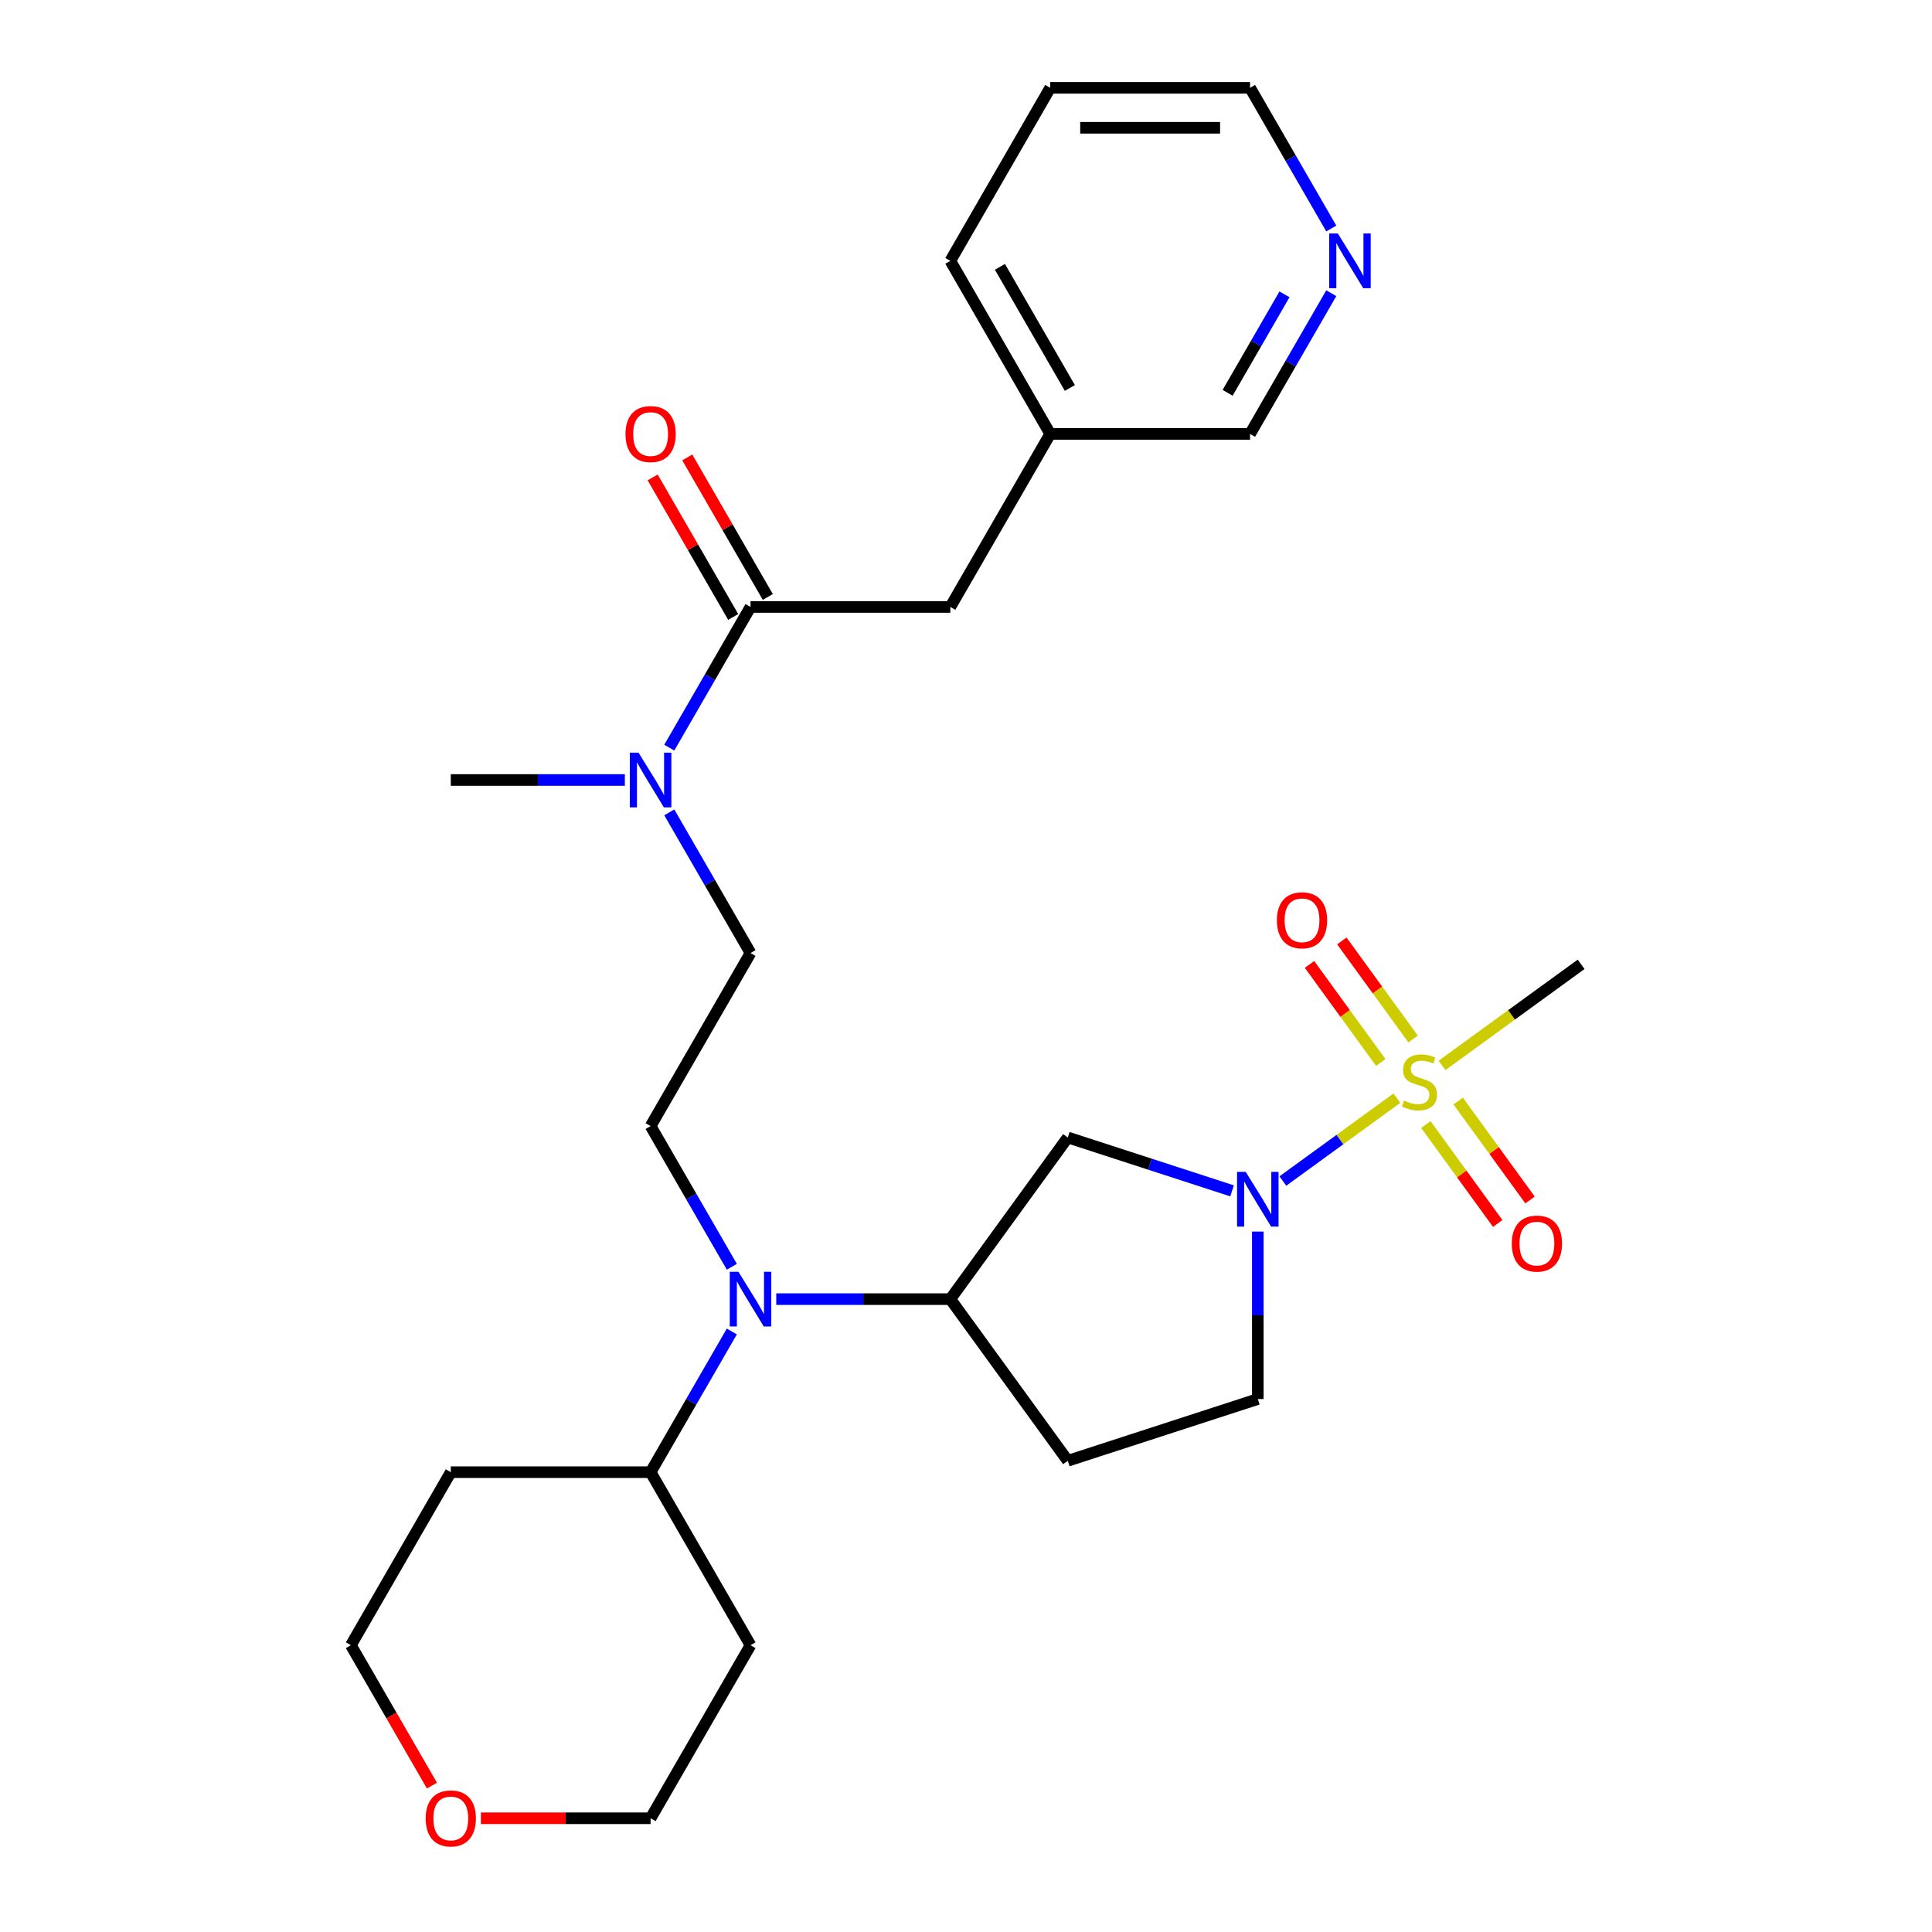 <?xml version='1.0' encoding='iso-8859-1'?>
<svg version='1.1' baseProfile='full'
              xmlns='http://www.w3.org/2000/svg'
                      xmlns:rdkit='http://www.rdkit.org/xml'
                      xmlns:xlink='http://www.w3.org/1999/xlink'
                  xml:space='preserve'
width='1000px' height='1000px' viewBox='0 0 1000 1000'>
<!-- END OF HEADER -->
<rect style='opacity:1.0;fill:#FFFFFF;stroke:none' width='1000' height='1000' x='0' y='0'> </rect>
<path class='bond-0' d='M 723.046,568.4 L 693.526,589.848' style='fill:none;fill-rule:evenodd;stroke:#CCCC00;stroke-width:6px;stroke-linecap:butt;stroke-linejoin:miter;stroke-opacity:1' />
<path class='bond-0' d='M 693.526,589.848 L 664.005,611.296' style='fill:none;fill-rule:evenodd;stroke:#0000FF;stroke-width:6px;stroke-linecap:butt;stroke-linejoin:miter;stroke-opacity:1' />
<path class='bond-6' d='M 731.413,537.789 L 712.972,512.406' style='fill:none;fill-rule:evenodd;stroke:#CCCC00;stroke-width:6px;stroke-linecap:butt;stroke-linejoin:miter;stroke-opacity:1' />
<path class='bond-6' d='M 712.972,512.406 L 694.53,487.023' style='fill:none;fill-rule:evenodd;stroke:#FF0000;stroke-width:6px;stroke-linecap:butt;stroke-linejoin:miter;stroke-opacity:1' />
<path class='bond-6' d='M 714.679,549.947 L 696.237,524.565' style='fill:none;fill-rule:evenodd;stroke:#CCCC00;stroke-width:6px;stroke-linecap:butt;stroke-linejoin:miter;stroke-opacity:1' />
<path class='bond-6' d='M 696.237,524.565 L 677.796,499.182' style='fill:none;fill-rule:evenodd;stroke:#FF0000;stroke-width:6px;stroke-linecap:butt;stroke-linejoin:miter;stroke-opacity:1' />
<path class='bond-7' d='M 738.01,582.06 L 756.612,607.663' style='fill:none;fill-rule:evenodd;stroke:#CCCC00;stroke-width:6px;stroke-linecap:butt;stroke-linejoin:miter;stroke-opacity:1' />
<path class='bond-7' d='M 756.612,607.663 L 775.214,633.266' style='fill:none;fill-rule:evenodd;stroke:#FF0000;stroke-width:6px;stroke-linecap:butt;stroke-linejoin:miter;stroke-opacity:1' />
<path class='bond-7' d='M 754.745,569.902 L 773.346,595.505' style='fill:none;fill-rule:evenodd;stroke:#CCCC00;stroke-width:6px;stroke-linecap:butt;stroke-linejoin:miter;stroke-opacity:1' />
<path class='bond-7' d='M 773.346,595.505 L 791.948,621.108' style='fill:none;fill-rule:evenodd;stroke:#FF0000;stroke-width:6px;stroke-linecap:butt;stroke-linejoin:miter;stroke-opacity:1' />
<path class='bond-17' d='M 746.378,551.449 L 782.38,525.291' style='fill:none;fill-rule:evenodd;stroke:#CCCC00;stroke-width:6px;stroke-linecap:butt;stroke-linejoin:miter;stroke-opacity:1' />
<path class='bond-17' d='M 782.38,525.291 L 818.383,499.134' style='fill:none;fill-rule:evenodd;stroke:#000000;stroke-width:6px;stroke-linecap:butt;stroke-linejoin:miter;stroke-opacity:1' />
<path class='bond-1' d='M 637.715,616.386 L 595.197,602.571' style='fill:none;fill-rule:evenodd;stroke:#0000FF;stroke-width:6px;stroke-linecap:butt;stroke-linejoin:miter;stroke-opacity:1' />
<path class='bond-1' d='M 595.197,602.571 L 552.679,588.756' style='fill:none;fill-rule:evenodd;stroke:#000000;stroke-width:6px;stroke-linecap:butt;stroke-linejoin:miter;stroke-opacity:1' />
<path class='bond-10' d='M 651.04,637.461 L 651.04,680.8' style='fill:none;fill-rule:evenodd;stroke:#0000FF;stroke-width:6px;stroke-linecap:butt;stroke-linejoin:miter;stroke-opacity:1' />
<path class='bond-10' d='M 651.04,680.8 L 651.04,724.139' style='fill:none;fill-rule:evenodd;stroke:#000000;stroke-width:6px;stroke-linecap:butt;stroke-linejoin:miter;stroke-opacity:1' />
<path class='bond-3' d='M 552.679,588.756 L 491.888,672.427' style='fill:none;fill-rule:evenodd;stroke:#000000;stroke-width:6px;stroke-linecap:butt;stroke-linejoin:miter;stroke-opacity:1' />
<path class='bond-2' d='M 388.464,314.157 L 367.442,350.568' style='fill:none;fill-rule:evenodd;stroke:#000000;stroke-width:6px;stroke-linecap:butt;stroke-linejoin:miter;stroke-opacity:1' />
<path class='bond-2' d='M 367.442,350.568 L 346.42,386.979' style='fill:none;fill-rule:evenodd;stroke:#0000FF;stroke-width:6px;stroke-linecap:butt;stroke-linejoin:miter;stroke-opacity:1' />
<path class='bond-11' d='M 388.464,314.157 L 491.888,314.157' style='fill:none;fill-rule:evenodd;stroke:#000000;stroke-width:6px;stroke-linecap:butt;stroke-linejoin:miter;stroke-opacity:1' />
<path class='bond-12' d='M 397.421,308.986 L 376.572,272.875' style='fill:none;fill-rule:evenodd;stroke:#000000;stroke-width:6px;stroke-linecap:butt;stroke-linejoin:miter;stroke-opacity:1' />
<path class='bond-12' d='M 376.572,272.875 L 355.723,236.764' style='fill:none;fill-rule:evenodd;stroke:#FF0000;stroke-width:6px;stroke-linecap:butt;stroke-linejoin:miter;stroke-opacity:1' />
<path class='bond-12' d='M 379.507,319.328 L 358.659,283.217' style='fill:none;fill-rule:evenodd;stroke:#000000;stroke-width:6px;stroke-linecap:butt;stroke-linejoin:miter;stroke-opacity:1' />
<path class='bond-12' d='M 358.659,283.217 L 337.81,247.106' style='fill:none;fill-rule:evenodd;stroke:#FF0000;stroke-width:6px;stroke-linecap:butt;stroke-linejoin:miter;stroke-opacity:1' />
<path class='bond-4' d='M 491.888,672.427 L 446.839,672.427' style='fill:none;fill-rule:evenodd;stroke:#000000;stroke-width:6px;stroke-linecap:butt;stroke-linejoin:miter;stroke-opacity:1' />
<path class='bond-4' d='M 446.839,672.427 L 401.79,672.427' style='fill:none;fill-rule:evenodd;stroke:#0000FF;stroke-width:6px;stroke-linecap:butt;stroke-linejoin:miter;stroke-opacity:1' />
<path class='bond-28' d='M 491.888,672.427 L 552.679,756.099' style='fill:none;fill-rule:evenodd;stroke:#000000;stroke-width:6px;stroke-linecap:butt;stroke-linejoin:miter;stroke-opacity:1' />
<path class='bond-5' d='M 378.796,655.682 L 357.774,619.271' style='fill:none;fill-rule:evenodd;stroke:#0000FF;stroke-width:6px;stroke-linecap:butt;stroke-linejoin:miter;stroke-opacity:1' />
<path class='bond-5' d='M 357.774,619.271 L 336.752,582.86' style='fill:none;fill-rule:evenodd;stroke:#000000;stroke-width:6px;stroke-linecap:butt;stroke-linejoin:miter;stroke-opacity:1' />
<path class='bond-14' d='M 378.796,689.173 L 357.774,725.584' style='fill:none;fill-rule:evenodd;stroke:#0000FF;stroke-width:6px;stroke-linecap:butt;stroke-linejoin:miter;stroke-opacity:1' />
<path class='bond-14' d='M 357.774,725.584 L 336.752,761.995' style='fill:none;fill-rule:evenodd;stroke:#000000;stroke-width:6px;stroke-linecap:butt;stroke-linejoin:miter;stroke-opacity:1' />
<path class='bond-13' d='M 336.752,582.86 L 388.464,493.292' style='fill:none;fill-rule:evenodd;stroke:#000000;stroke-width:6px;stroke-linecap:butt;stroke-linejoin:miter;stroke-opacity:1' />
<path class='bond-8' d='M 346.42,420.47 L 367.442,456.881' style='fill:none;fill-rule:evenodd;stroke:#0000FF;stroke-width:6px;stroke-linecap:butt;stroke-linejoin:miter;stroke-opacity:1' />
<path class='bond-8' d='M 367.442,456.881 L 388.464,493.292' style='fill:none;fill-rule:evenodd;stroke:#000000;stroke-width:6px;stroke-linecap:butt;stroke-linejoin:miter;stroke-opacity:1' />
<path class='bond-24' d='M 323.427,403.725 L 278.377,403.725' style='fill:none;fill-rule:evenodd;stroke:#0000FF;stroke-width:6px;stroke-linecap:butt;stroke-linejoin:miter;stroke-opacity:1' />
<path class='bond-24' d='M 278.377,403.725 L 233.328,403.725' style='fill:none;fill-rule:evenodd;stroke:#000000;stroke-width:6px;stroke-linecap:butt;stroke-linejoin:miter;stroke-opacity:1' />
<path class='bond-9' d='M 552.679,756.099 L 651.04,724.139' style='fill:none;fill-rule:evenodd;stroke:#000000;stroke-width:6px;stroke-linecap:butt;stroke-linejoin:miter;stroke-opacity:1' />
<path class='bond-18' d='M 491.888,314.157 L 543.6,224.59' style='fill:none;fill-rule:evenodd;stroke:#000000;stroke-width:6px;stroke-linecap:butt;stroke-linejoin:miter;stroke-opacity:1' />
<path class='bond-19' d='M 336.752,761.995 L 388.464,851.563' style='fill:none;fill-rule:evenodd;stroke:#000000;stroke-width:6px;stroke-linecap:butt;stroke-linejoin:miter;stroke-opacity:1' />
<path class='bond-20' d='M 336.752,761.995 L 233.328,761.995' style='fill:none;fill-rule:evenodd;stroke:#000000;stroke-width:6px;stroke-linecap:butt;stroke-linejoin:miter;stroke-opacity:1' />
<path class='bond-15' d='M 689.067,151.768 L 668.045,188.179' style='fill:none;fill-rule:evenodd;stroke:#0000FF;stroke-width:6px;stroke-linecap:butt;stroke-linejoin:miter;stroke-opacity:1' />
<path class='bond-15' d='M 668.045,188.179 L 647.023,224.59' style='fill:none;fill-rule:evenodd;stroke:#000000;stroke-width:6px;stroke-linecap:butt;stroke-linejoin:miter;stroke-opacity:1' />
<path class='bond-15' d='M 664.847,152.349 L 650.132,177.836' style='fill:none;fill-rule:evenodd;stroke:#0000FF;stroke-width:6px;stroke-linecap:butt;stroke-linejoin:miter;stroke-opacity:1' />
<path class='bond-15' d='M 650.132,177.836 L 635.416,203.324' style='fill:none;fill-rule:evenodd;stroke:#000000;stroke-width:6px;stroke-linecap:butt;stroke-linejoin:miter;stroke-opacity:1' />
<path class='bond-30' d='M 689.067,118.277 L 668.045,81.865' style='fill:none;fill-rule:evenodd;stroke:#0000FF;stroke-width:6px;stroke-linecap:butt;stroke-linejoin:miter;stroke-opacity:1' />
<path class='bond-30' d='M 668.045,81.865 L 647.023,45.455' style='fill:none;fill-rule:evenodd;stroke:#000000;stroke-width:6px;stroke-linecap:butt;stroke-linejoin:miter;stroke-opacity:1' />
<path class='bond-16' d='M 223.568,924.225 L 202.592,887.894' style='fill:none;fill-rule:evenodd;stroke:#FF0000;stroke-width:6px;stroke-linecap:butt;stroke-linejoin:miter;stroke-opacity:1' />
<path class='bond-16' d='M 202.592,887.894 L 181.617,851.563' style='fill:none;fill-rule:evenodd;stroke:#000000;stroke-width:6px;stroke-linecap:butt;stroke-linejoin:miter;stroke-opacity:1' />
<path class='bond-29' d='M 248.914,941.13 L 292.833,941.13' style='fill:none;fill-rule:evenodd;stroke:#FF0000;stroke-width:6px;stroke-linecap:butt;stroke-linejoin:miter;stroke-opacity:1' />
<path class='bond-29' d='M 292.833,941.13 L 336.752,941.13' style='fill:none;fill-rule:evenodd;stroke:#000000;stroke-width:6px;stroke-linecap:butt;stroke-linejoin:miter;stroke-opacity:1' />
<path class='bond-21' d='M 543.6,224.59 L 647.023,224.59' style='fill:none;fill-rule:evenodd;stroke:#000000;stroke-width:6px;stroke-linecap:butt;stroke-linejoin:miter;stroke-opacity:1' />
<path class='bond-26' d='M 543.6,224.59 L 491.888,135.022' style='fill:none;fill-rule:evenodd;stroke:#000000;stroke-width:6px;stroke-linecap:butt;stroke-linejoin:miter;stroke-opacity:1' />
<path class='bond-26' d='M 553.756,200.812 L 517.558,138.115' style='fill:none;fill-rule:evenodd;stroke:#000000;stroke-width:6px;stroke-linecap:butt;stroke-linejoin:miter;stroke-opacity:1' />
<path class='bond-22' d='M 388.464,851.563 L 336.752,941.13' style='fill:none;fill-rule:evenodd;stroke:#000000;stroke-width:6px;stroke-linecap:butt;stroke-linejoin:miter;stroke-opacity:1' />
<path class='bond-23' d='M 233.328,761.995 L 181.617,851.563' style='fill:none;fill-rule:evenodd;stroke:#000000;stroke-width:6px;stroke-linecap:butt;stroke-linejoin:miter;stroke-opacity:1' />
<path class='bond-25' d='M 647.023,45.455 L 543.6,45.455' style='fill:none;fill-rule:evenodd;stroke:#000000;stroke-width:6px;stroke-linecap:butt;stroke-linejoin:miter;stroke-opacity:1' />
<path class='bond-25' d='M 631.51,66.139 L 559.113,66.139' style='fill:none;fill-rule:evenodd;stroke:#000000;stroke-width:6px;stroke-linecap:butt;stroke-linejoin:miter;stroke-opacity:1' />
<path class='bond-27' d='M 491.888,135.022 L 543.6,45.455' style='fill:none;fill-rule:evenodd;stroke:#000000;stroke-width:6px;stroke-linecap:butt;stroke-linejoin:miter;stroke-opacity:1' />
<path  class='atom-0' d='M 726.712 569.645
Q 727.032 569.765, 728.352 570.325
Q 729.672 570.885, 731.112 571.245
Q 732.592 571.565, 734.032 571.565
Q 736.712 571.565, 738.272 570.285
Q 739.832 568.965, 739.832 566.685
Q 739.832 565.125, 739.032 564.165
Q 738.272 563.205, 737.072 562.685
Q 735.872 562.165, 733.872 561.565
Q 731.352 560.805, 729.832 560.085
Q 728.352 559.365, 727.272 557.845
Q 726.232 556.325, 726.232 553.765
Q 726.232 550.205, 728.632 548.005
Q 731.072 545.805, 735.872 545.805
Q 739.152 545.805, 742.872 547.365
L 741.952 550.445
Q 738.552 549.045, 735.992 549.045
Q 733.232 549.045, 731.712 550.205
Q 730.192 551.325, 730.232 553.285
Q 730.232 554.805, 730.992 555.725
Q 731.792 556.645, 732.912 557.165
Q 734.072 557.685, 735.992 558.285
Q 738.552 559.085, 740.072 559.885
Q 741.592 560.685, 742.672 562.325
Q 743.792 563.925, 743.792 566.685
Q 743.792 570.605, 741.152 572.725
Q 738.552 574.805, 734.192 574.805
Q 731.672 574.805, 729.752 574.245
Q 727.872 573.725, 725.632 572.805
L 726.712 569.645
' fill='#CCCC00'/>
<path  class='atom-1' d='M 644.78 606.556
L 654.06 621.556
Q 654.98 623.036, 656.46 625.716
Q 657.94 628.396, 658.02 628.556
L 658.02 606.556
L 661.78 606.556
L 661.78 634.876
L 657.9 634.876
L 647.94 618.476
Q 646.78 616.556, 645.54 614.356
Q 644.34 612.156, 643.98 611.476
L 643.98 634.876
L 640.3 634.876
L 640.3 606.556
L 644.78 606.556
' fill='#0000FF'/>
<path  class='atom-5' d='M 382.204 658.267
L 391.484 673.267
Q 392.404 674.747, 393.884 677.427
Q 395.364 680.107, 395.444 680.267
L 395.444 658.267
L 399.204 658.267
L 399.204 686.587
L 395.324 686.587
L 385.364 670.187
Q 384.204 668.267, 382.964 666.067
Q 381.764 663.867, 381.404 663.187
L 381.404 686.587
L 377.724 686.587
L 377.724 658.267
L 382.204 658.267
' fill='#0000FF'/>
<path  class='atom-7' d='M 660.921 476.333
Q 660.921 469.533, 664.281 465.733
Q 667.641 461.933, 673.921 461.933
Q 680.201 461.933, 683.561 465.733
Q 686.921 469.533, 686.921 476.333
Q 686.921 483.213, 683.521 487.133
Q 680.121 491.013, 673.921 491.013
Q 667.681 491.013, 664.281 487.133
Q 660.921 483.253, 660.921 476.333
M 673.921 487.813
Q 678.241 487.813, 680.561 484.933
Q 682.921 482.013, 682.921 476.333
Q 682.921 470.773, 680.561 467.973
Q 678.241 465.133, 673.921 465.133
Q 669.601 465.133, 667.241 467.933
Q 664.921 470.733, 664.921 476.333
Q 664.921 482.053, 667.241 484.933
Q 669.601 487.813, 673.921 487.813
' fill='#FF0000'/>
<path  class='atom-8' d='M 782.503 643.676
Q 782.503 636.876, 785.863 633.076
Q 789.223 629.276, 795.503 629.276
Q 801.783 629.276, 805.143 633.076
Q 808.503 636.876, 808.503 643.676
Q 808.503 650.556, 805.103 654.476
Q 801.703 658.356, 795.503 658.356
Q 789.263 658.356, 785.863 654.476
Q 782.503 650.596, 782.503 643.676
M 795.503 655.156
Q 799.823 655.156, 802.143 652.276
Q 804.503 649.356, 804.503 643.676
Q 804.503 638.116, 802.143 635.316
Q 799.823 632.476, 795.503 632.476
Q 791.183 632.476, 788.823 635.276
Q 786.503 638.076, 786.503 643.676
Q 786.503 649.396, 788.823 652.276
Q 791.183 655.156, 795.503 655.156
' fill='#FF0000'/>
<path  class='atom-9' d='M 330.492 389.565
L 339.772 404.565
Q 340.692 406.045, 342.172 408.725
Q 343.652 411.405, 343.732 411.565
L 343.732 389.565
L 347.492 389.565
L 347.492 417.885
L 343.612 417.885
L 333.652 401.485
Q 332.492 399.565, 331.252 397.365
Q 330.052 395.165, 329.692 394.485
L 329.692 417.885
L 326.012 417.885
L 326.012 389.565
L 330.492 389.565
' fill='#0000FF'/>
<path  class='atom-13' d='M 323.752 224.67
Q 323.752 217.87, 327.112 214.07
Q 330.472 210.27, 336.752 210.27
Q 343.032 210.27, 346.392 214.07
Q 349.752 217.87, 349.752 224.67
Q 349.752 231.55, 346.352 235.47
Q 342.952 239.35, 336.752 239.35
Q 330.512 239.35, 327.112 235.47
Q 323.752 231.59, 323.752 224.67
M 336.752 236.15
Q 341.072 236.15, 343.392 233.27
Q 345.752 230.35, 345.752 224.67
Q 345.752 219.11, 343.392 216.31
Q 341.072 213.47, 336.752 213.47
Q 332.432 213.47, 330.072 216.27
Q 327.752 219.07, 327.752 224.67
Q 327.752 230.39, 330.072 233.27
Q 332.432 236.15, 336.752 236.15
' fill='#FF0000'/>
<path  class='atom-16' d='M 692.475 120.862
L 701.755 135.862
Q 702.675 137.342, 704.155 140.022
Q 705.635 142.702, 705.715 142.862
L 705.715 120.862
L 709.475 120.862
L 709.475 149.182
L 705.595 149.182
L 695.635 132.782
Q 694.475 130.862, 693.235 128.662
Q 692.035 126.462, 691.675 125.782
L 691.675 149.182
L 687.995 149.182
L 687.995 120.862
L 692.475 120.862
' fill='#0000FF'/>
<path  class='atom-17' d='M 220.328 941.21
Q 220.328 934.41, 223.688 930.61
Q 227.048 926.81, 233.328 926.81
Q 239.608 926.81, 242.968 930.61
Q 246.328 934.41, 246.328 941.21
Q 246.328 948.09, 242.928 952.01
Q 239.528 955.89, 233.328 955.89
Q 227.088 955.89, 223.688 952.01
Q 220.328 948.13, 220.328 941.21
M 233.328 952.69
Q 237.648 952.69, 239.968 949.81
Q 242.328 946.89, 242.328 941.21
Q 242.328 935.65, 239.968 932.85
Q 237.648 930.01, 233.328 930.01
Q 229.008 930.01, 226.648 932.81
Q 224.328 935.61, 224.328 941.21
Q 224.328 946.93, 226.648 949.81
Q 229.008 952.69, 233.328 952.69
' fill='#FF0000'/>
</svg>
